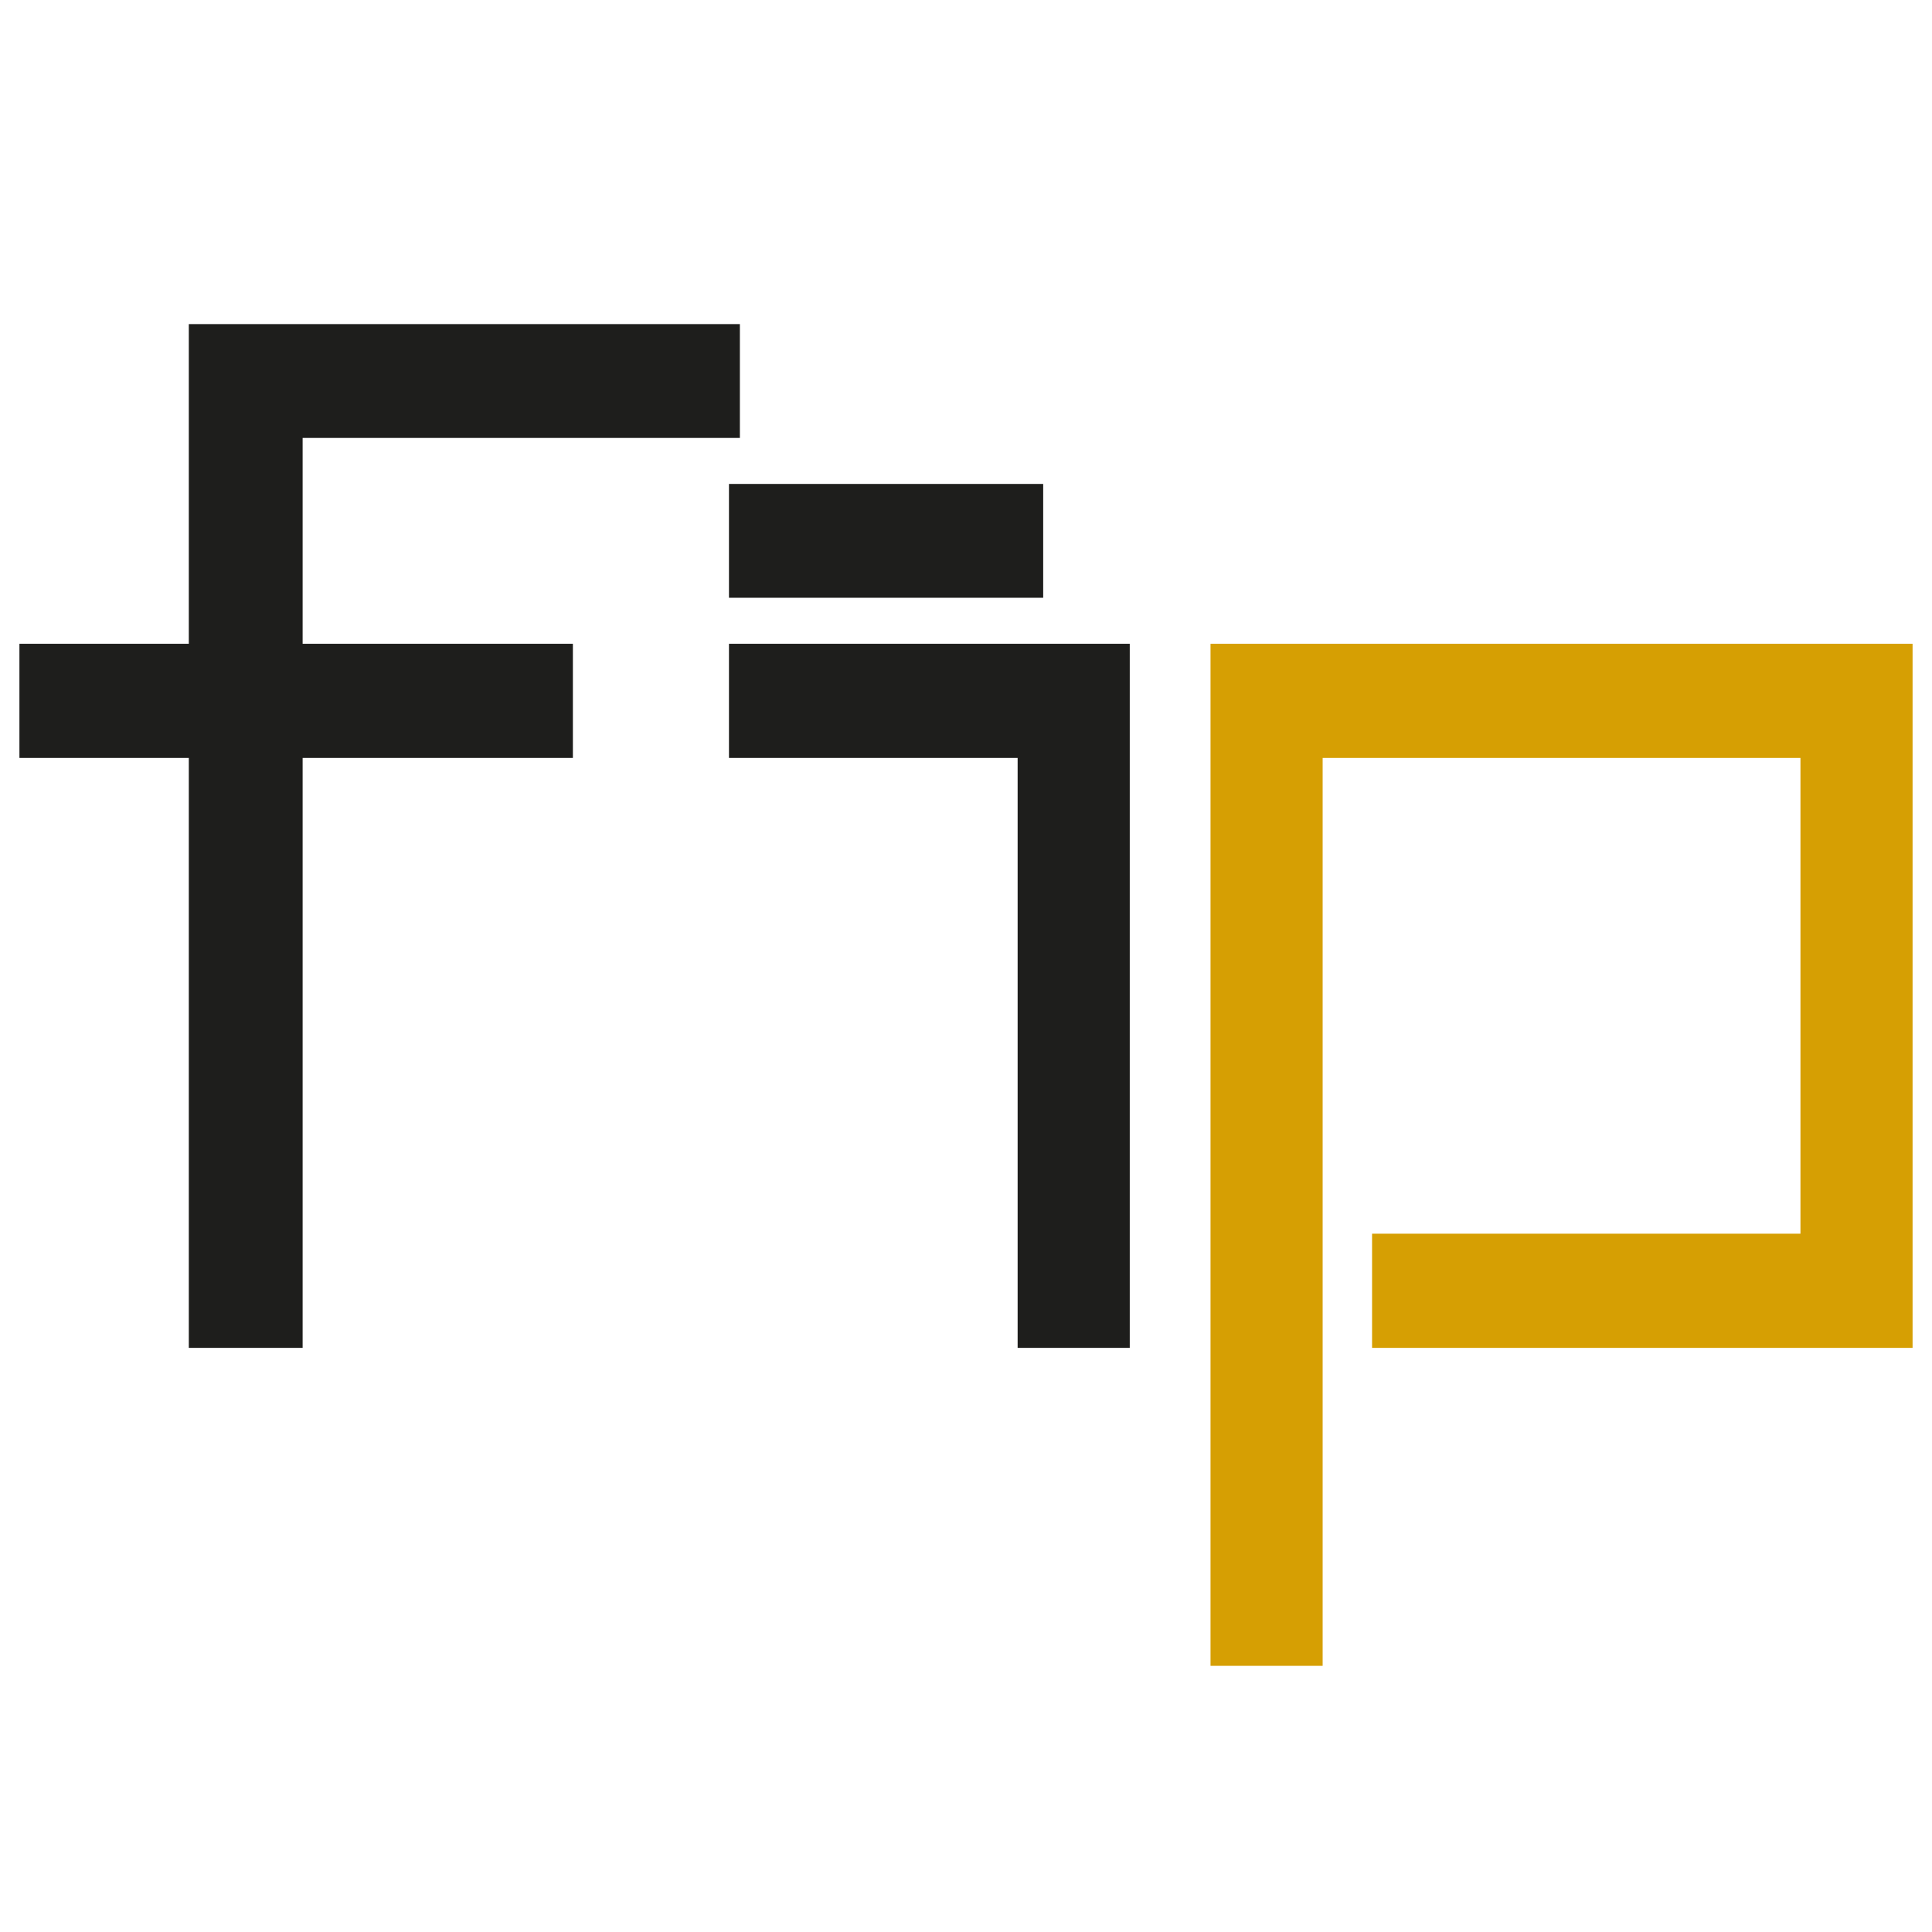 <?xml version="1.0" encoding="UTF-8"?>
<svg id="Laag_1" xmlns="http://www.w3.org/2000/svg" version="1.1" viewBox="0 0 566.9 566.9">
  <!-- Generator: Adobe Illustrator 29.8.1, SVG Export Plug-In . SVG Version: 2.1.1 Build 2)  -->
  <defs>
    <style>
      .st0 {
        fill: #1e1e1c;
      }

      .st1 {
        fill: #d69f03;
      }
    </style>
  </defs>
  <rect class="st0" x="213.9" y="142" width="92.2" height="33.4"/>
  <polygon class="st0" points="217.1 128.5 217.1 95.1 55.4 95.1 55.4 127.5 55.4 128.5 55.4 188.9 5.7 188.9 5.7 222.4 55.4 222.4 55.4 395.5 88.8 395.5 88.8 222.4 168.1 222.4 168.1 188.9 88.8 188.9 88.8 128.5 217.1 128.5"/>
  <polygon class="st0" points="298.6 188.9 213.9 188.9 213.9 222.4 298.6 222.4 298.6 395.5 331.5 395.5 331.5 222.4 331.5 188.9 298.6 188.9"/>
  <polygon class="st1" points="528.3 188.9 388.1 188.9 355.2 188.9 355.2 222.4 355.2 488.8 388.1 488.8 388.1 222.4 528.3 222.4 528.3 362 402.6 362 402.6 395.5 561.2 395.5 561.2 383.1 561.2 362 561.2 222.4 561.2 188.9 528.3 188.9"/>
</svg>